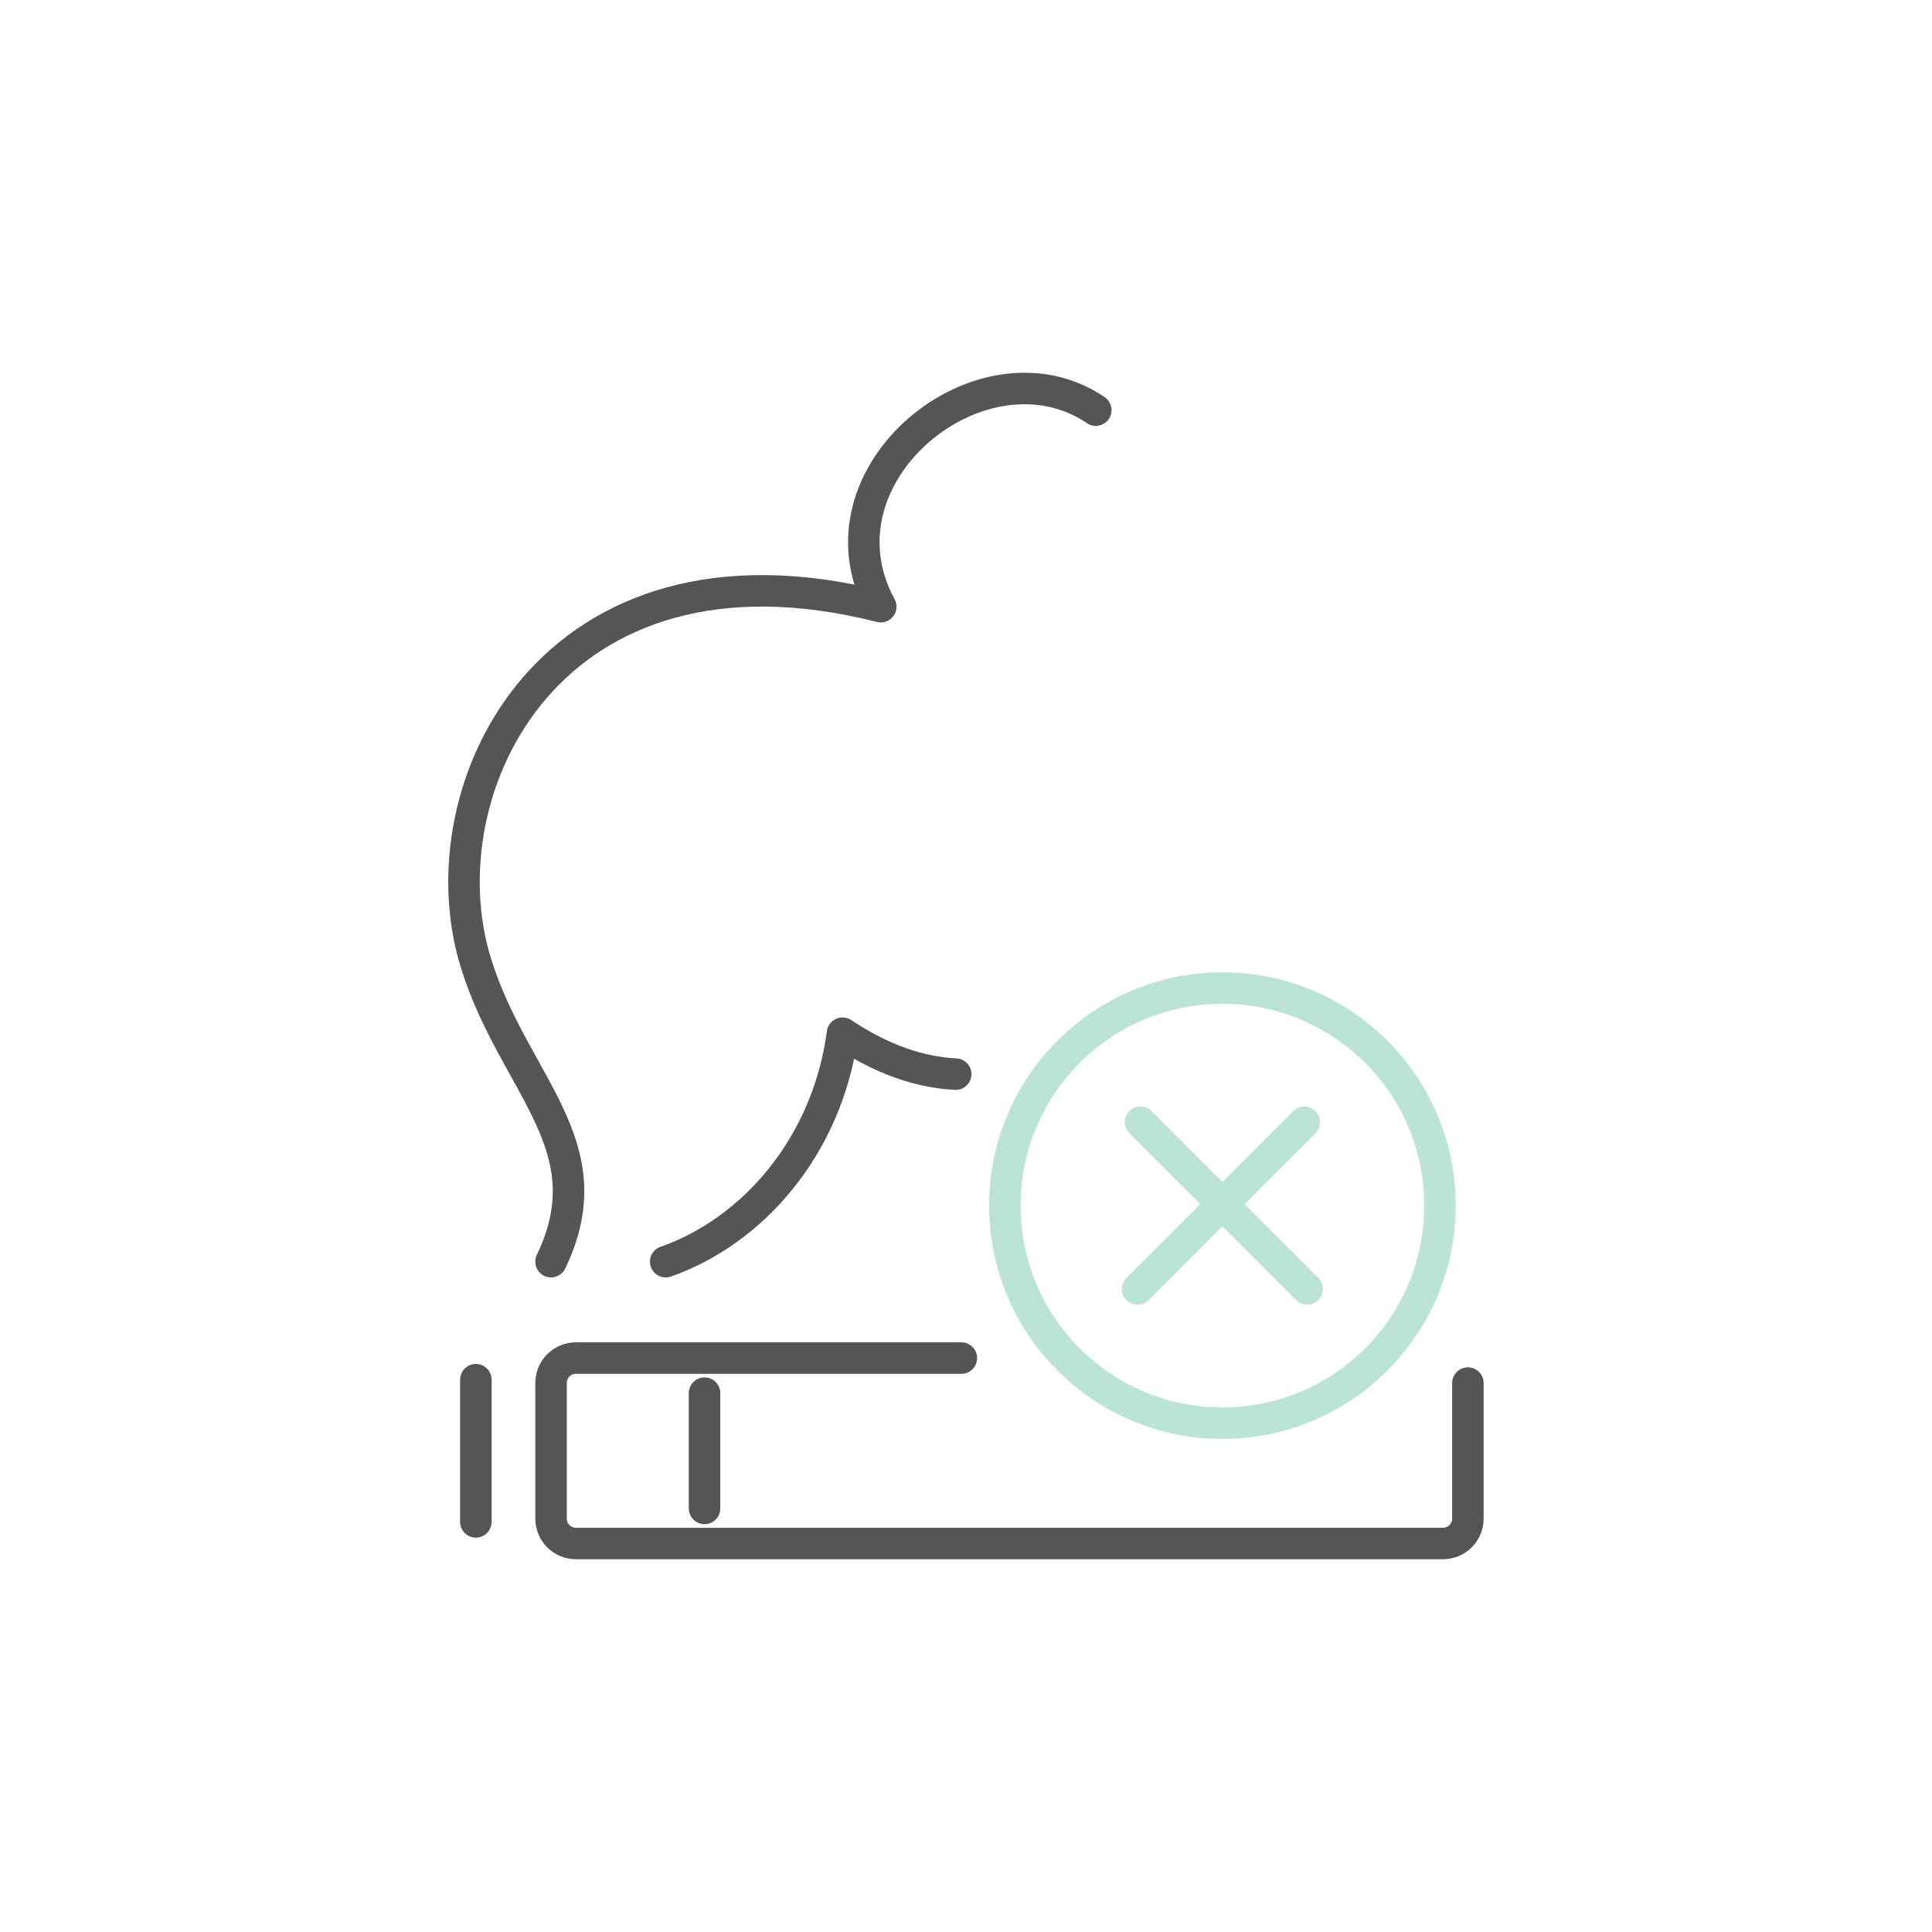 <?xml version="1.0" encoding="UTF-8"?>
<svg id="Layer_2" data-name="Layer 2" xmlns="http://www.w3.org/2000/svg" xmlns:xlink="http://www.w3.org/1999/xlink" viewBox="0 0 92 92">
  <defs>
    <style>
      .cls-1 {
        stroke: #bbe4d4;
      }

      .cls-1, .cls-2, .cls-3 {
        fill: none;
      }

      .cls-1, .cls-3 {
        stroke-linecap: round;
        stroke-linejoin: round;
        stroke-width: 1.5px;
      }

      .cls-2 {
        stroke-width: 0px;
      }

      .cls-4 {
        filter: url(#drop-shadow-1);
      }

      .cls-3 {
        stroke: #555;
      }
    </style>
    <filter id="drop-shadow-1" filterUnits="userSpaceOnUse">
      <feOffset dx="0" dy="0"/>
      <feGaussianBlur result="blur" stdDeviation="7"/>
      <feFlood flood-color="#000" flood-opacity=".1"/>
      <feComposite in2="blur" operator="in"/>
      <feComposite in="SourceGraphic"/>
    </filter>
  </defs>
  <g id="Layer_1-2" data-name="Layer 1">
    <g>
      <g class="cls-4">
        <rect class="cls-2" width="92" height="92" rx="7" ry="7"/>
      </g>
      <g>
        <path class="cls-3" d="M69.9,65.86v6.45c0,.66-.53,1.19-1.19,1.19H27.43c-.66,0-1.19-.53-1.19-1.19v-6.45c0-.66.53-1.19,1.19-1.19h18.35"/>
        <line class="cls-3" x1="33.55" y1="66.34" x2="33.55" y2="71.83"/>
        <line class="cls-3" x1="22.66" y1="65.7" x2="22.66" y2="72.47"/>
        <path class="cls-3" d="M31.7,60.08c4.09-1.43,7.69-5.44,8.42-10.88,1.88,1.25,3.66,1.86,5.39,1.95"/>
        <path class="cls-3" d="M26.24,60.08c2.67-5.55-1.78-8.43-3.58-14.23-2.57-8.29,3.58-20.94,19.28-16.96-3.43-6.31,4.86-13,10.24-9.36"/>
        <circle class="cls-1" cx="58.21" cy="57.41" r="10.36"/>
        <g>
          <line class="cls-1" x1="54.31" y1="53.44" x2="62.25" y2="61.38"/>
          <line class="cls-1" x1="62.11" y1="53.44" x2="54.17" y2="61.38"/>
        </g>
      </g>
    </g>
  </g>
</svg>